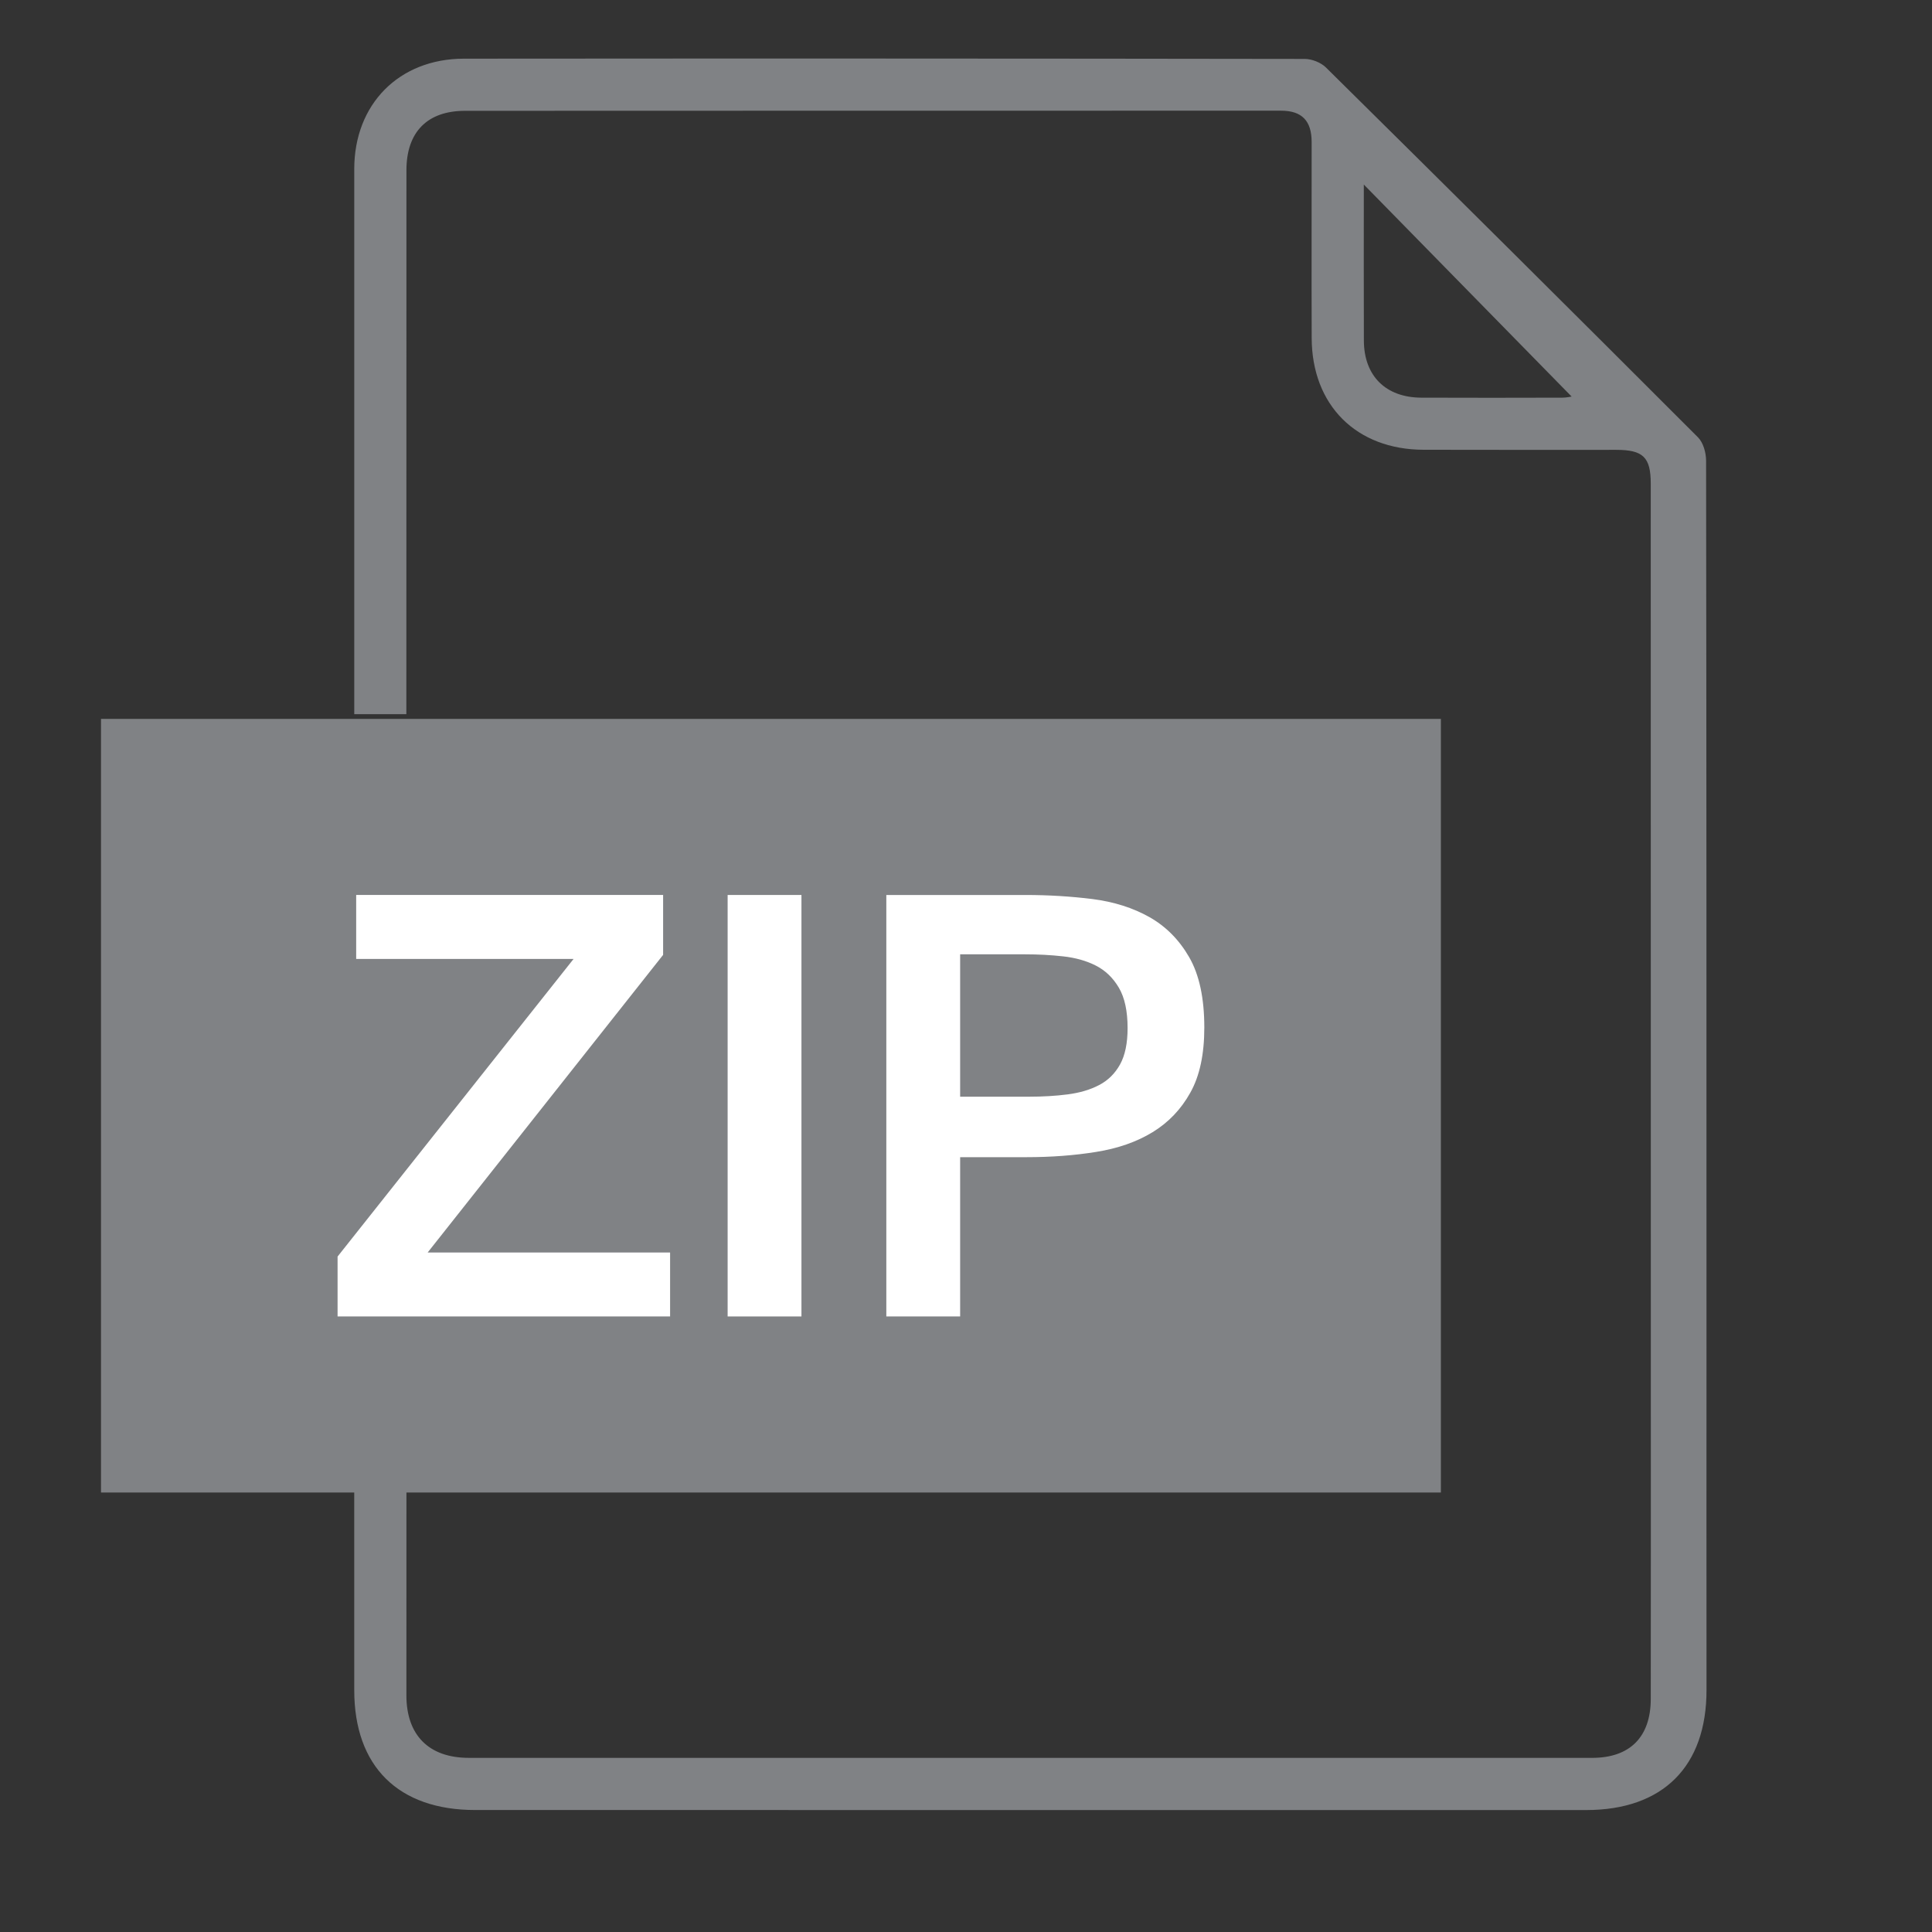 <?xml version="1.0" encoding="utf-8"?>
<!-- Generator: Adobe Illustrator 16.0.0, SVG Export Plug-In . SVG Version: 6.00 Build 0)  -->
<!DOCTYPE svg PUBLIC "-//W3C//DTD SVG 1.1//EN" "http://www.w3.org/Graphics/SVG/1.1/DTD/svg11.dtd">
<svg version="1.1" id="Layer_1" xmlns="http://www.w3.org/2000/svg" xmlns:xlink="http://www.w3.org/1999/xlink" x="0px" y="0px"
	 width="100px" height="100px" viewBox="0 0 100 100" enable-background="new 0 0 100 100" xml:space="preserve">
<rect x="0" y="0" width="100" height="100" fill="#333333" stroke="none"/>
<path fill-rule="evenodd" clip-rule="evenodd" fill="#808285" d="M21.033,36.965c-0.933,0-1.747,0-2.697,0c0-0.331,0-0.652,0-0.973
	c0-9.082-0.002-18.162,0-27.243c0.001-3.356,2.314-5.709,5.678-5.712C38.519,3.025,53.024,3.028,67.53,3.05
	c0.372,0,0.841,0.185,1.104,0.446c6.438,6.361,12.858,12.74,19.255,19.142c0.273,0.273,0.417,0.797,0.418,1.204
	c0.021,15.298,0.02,30.595,0.021,45.893c0,5.912-0.005,11.823,0.001,17.734c0.004,3.965-2.255,6.219-6.232,6.219
	c-19.168-0.003-38.336-0.003-57.504-0.002c-3.976,0-6.258-2.256-6.257-6.204c0-3.139,0-6.277-0.001-9.417c0-0.295,0-0.591,0-0.932
	c0.93,0,1.766,0,2.702,0c0,0.432,0,0.818,0,1.207c-0.001,3.138-0.005,6.276-0.002,9.416c0.002,2.06,1.167,3.229,3.226,3.23
	c17.766,0.001,35.531,0,53.298,0c1.615,0,3.231,0,4.847,0.001c1.956,0,3.036-1.075,3.038-3.055
	c0.007-5.669,0.003-11.336,0.003-17.005c-0.001-15.297-0.003-30.595-0.004-45.893c0-1.371-0.396-1.75-1.792-1.75
	c-3.321,0.001-6.644,0.004-9.965-0.004c-3.48-0.008-5.782-2.303-5.793-5.784c-0.011-3.382,0-6.765-0.002-10.147
	c-0.001-1.097-0.506-1.62-1.586-1.62C52.227,5.73,38.147,5.729,24.069,5.736c-1.958,0.001-3.031,1.103-3.032,3.075
	c-0.004,8.99-0.003,17.979-0.004,26.969C21.033,36.143,21.033,36.505,21.033,36.965z M70.591,9.552c0,2.855-0.007,5.468,0.003,8.08
	c0.007,1.824,1.131,2.942,2.969,2.951c2.435,0.012,4.869,0.005,7.304,0c0.214,0,0.429-0.051,0.48-0.057
	C77.829,16.938,74.298,13.334,70.591,9.552z"/>
<rect x="5.228" y="37.21" fill-rule="evenodd" clip-rule="evenodd" fill="#808285" width="69.352" height="40.043"/>
<g>
	<path fill="#FFFFFF" d="M34.323,49.424L22.136,64.829h12.548v3.31H17.473v-3.1l12.216-15.405H18.436v-3.311h15.887V49.424z"/>
	<path fill="#FFFFFF" d="M41.483,68.139h-3.821V46.324h3.821V68.139z"/>
	<path fill="#FFFFFF" d="M53.068,46.324c1.202,0,2.36,0.072,3.474,0.21c1.115,0.143,2.097,0.454,2.95,0.934
		c0.852,0.481,1.539,1.172,2.06,2.076c0.521,0.904,0.783,2.117,0.783,3.641c0,1.384-0.239,2.508-0.724,3.37
		c-0.479,0.862-1.132,1.545-1.954,2.047s-1.796,0.842-2.92,1.021c-1.123,0.182-2.326,0.272-3.609,0.272h-3.431v8.244h-3.821V46.324
		H53.068z M49.697,49.395v7.37h3.55c0.724,0,1.396-0.039,2.018-0.12c0.62-0.081,1.163-0.239,1.624-0.482
		c0.461-0.239,0.821-0.595,1.084-1.067c0.26-0.47,0.391-1.098,0.391-1.88c0-0.882-0.15-1.579-0.452-2.092
		c-0.301-0.512-0.697-0.892-1.188-1.143c-0.49-0.25-1.059-0.411-1.7-0.48c-0.641-0.072-1.294-0.105-1.954-0.105H49.697z"/>
</g>
</svg>

